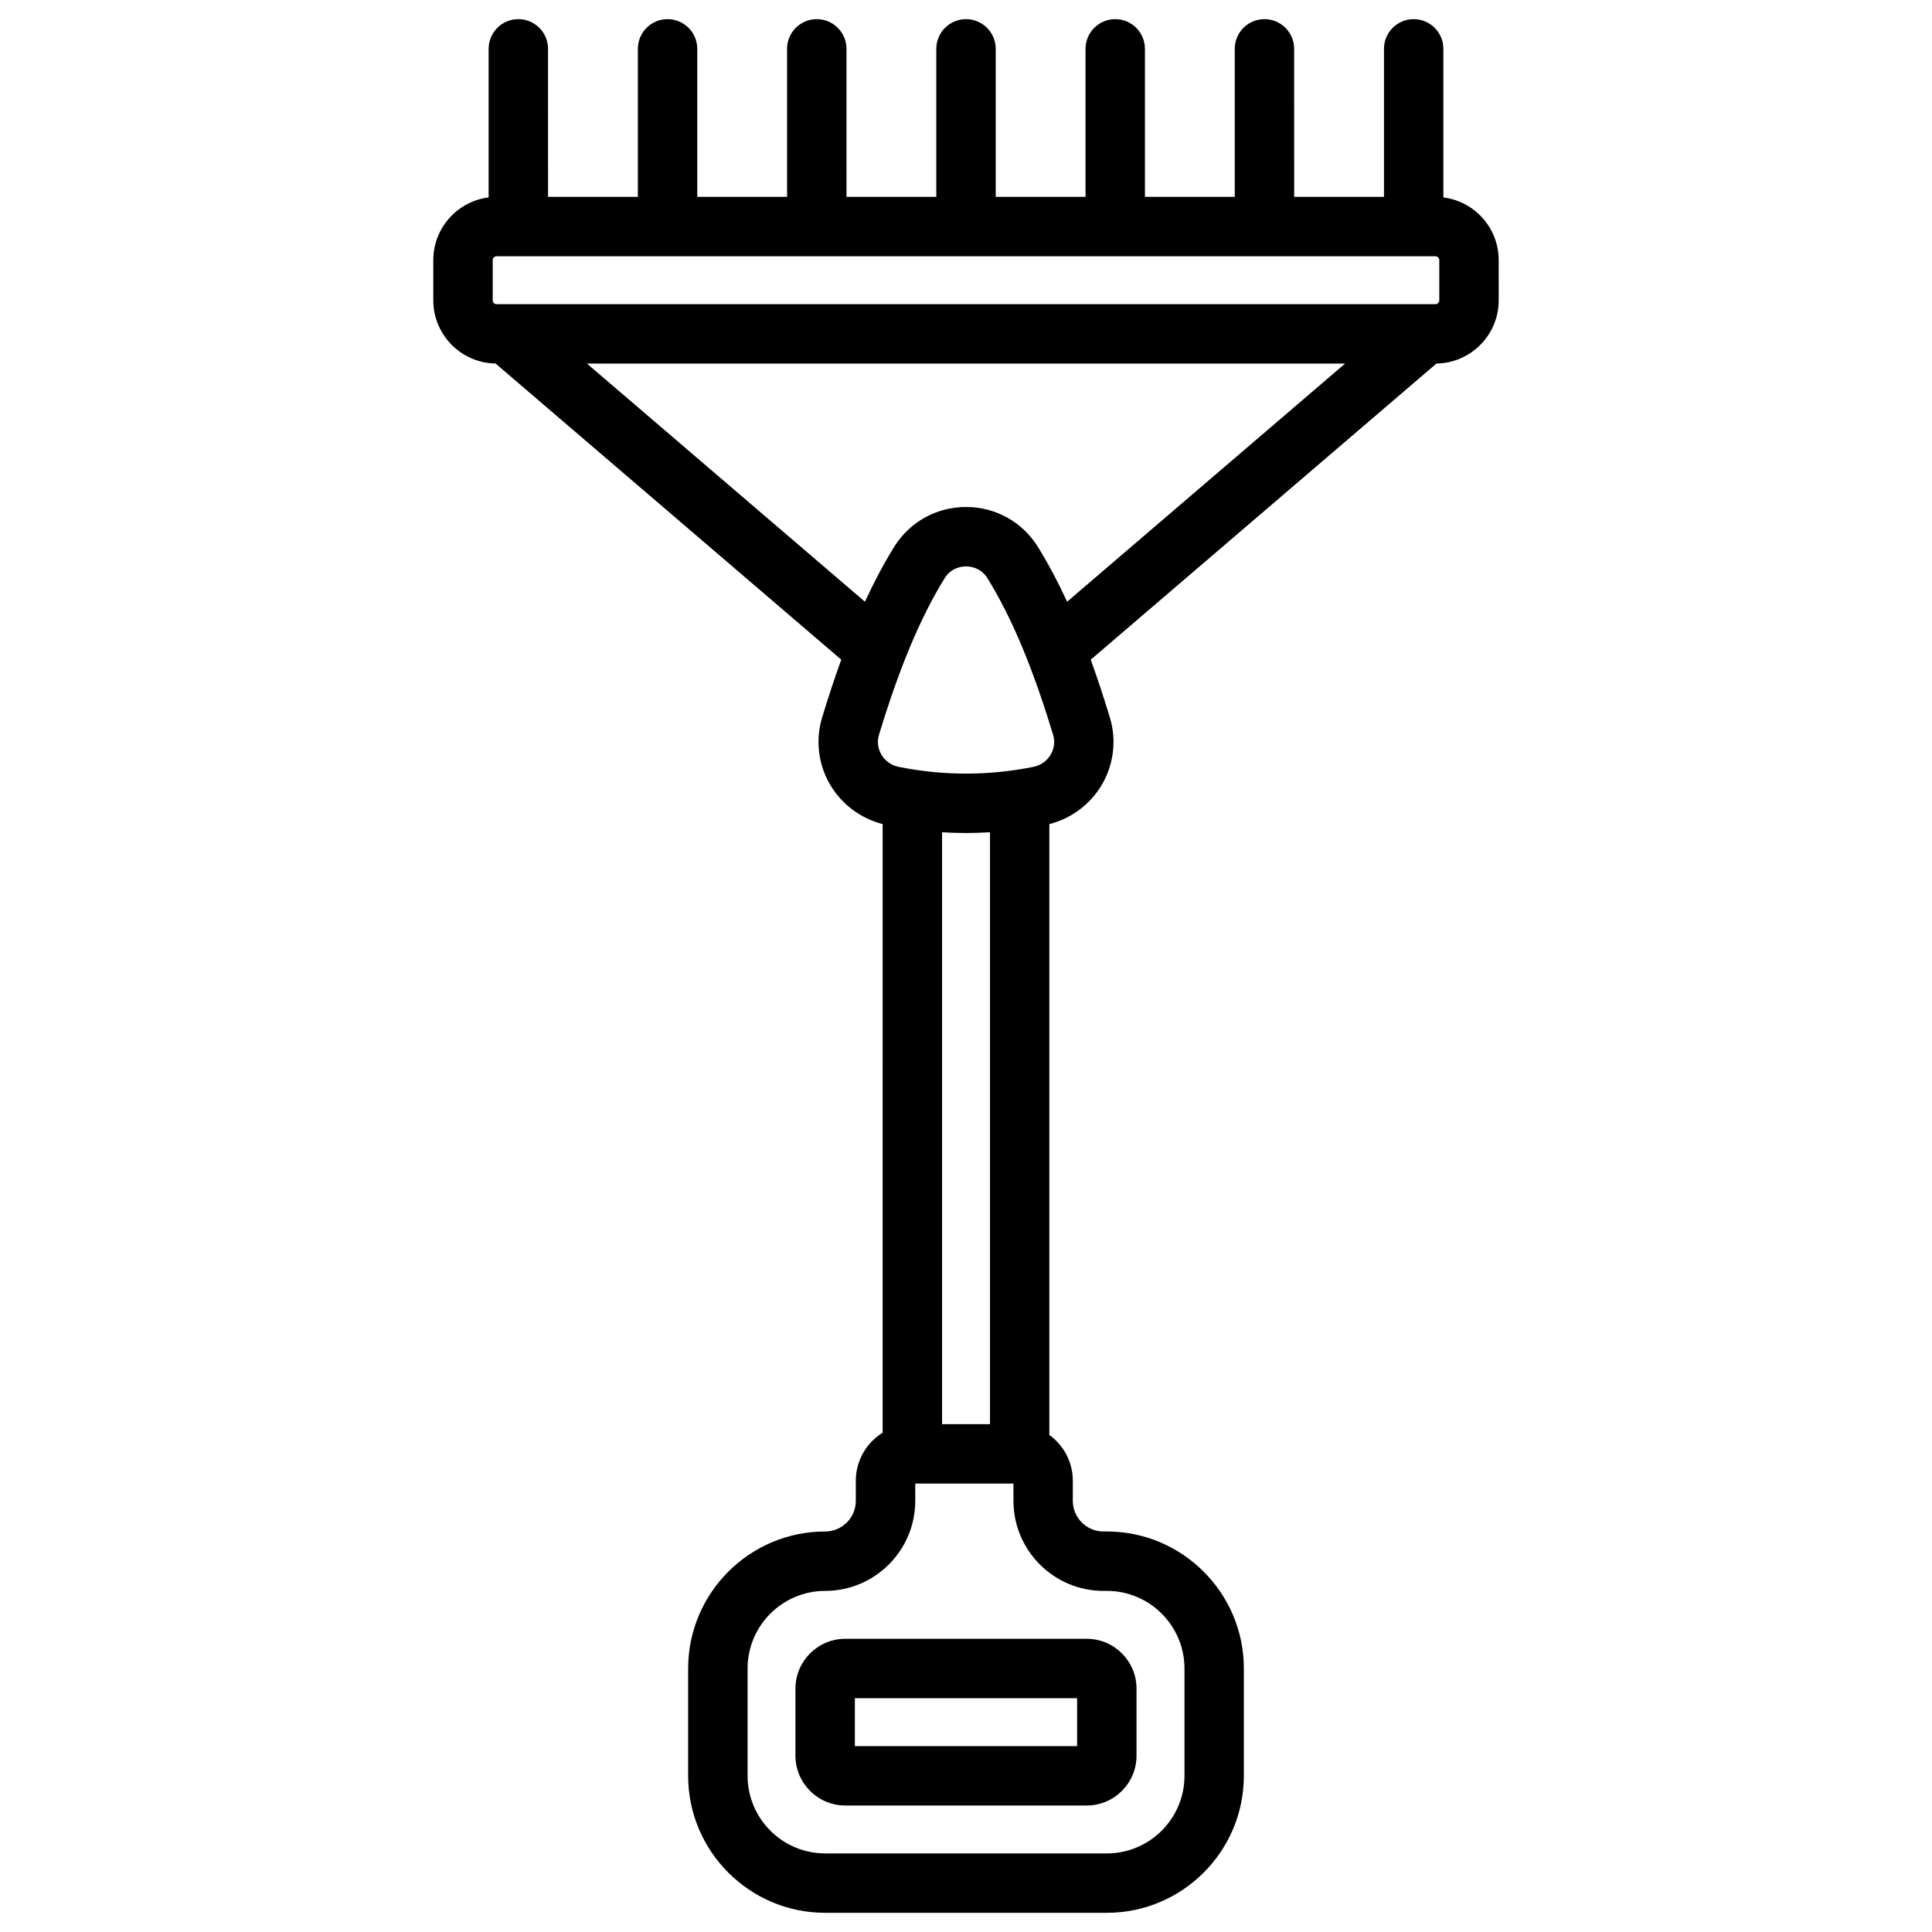 <?xml version="1.0" encoding="UTF-8"?>
<!-- Uploaded to: ICON Repo, www.svgrepo.com, Generator: ICON Repo Mixer Tools -->
<svg fill="#000000" width="800px" height="800px" version="1.1" viewBox="144 144 512 512" xmlns="http://www.w3.org/2000/svg">
 <g>
  <path d="m354.8 591.5v17.773c0 7.281 5.922 13.203 13.203 13.203h63.984c7.281 0 13.203-5.922 13.203-13.203v-17.773c0-7.281-5.922-13.203-13.203-13.203h-63.984c-7.277 0-13.203 5.922-13.203 13.203zm15.746 2.543h58.902v12.691h-58.902z"/>
  <path d="m526.51 196.32v-39.375c0-4.348-3.523-7.871-7.871-7.871-4.348 0-7.871 3.523-7.871 7.871v39.227h-23.801l-0.004-39.227c0-4.348-3.523-7.871-7.871-7.871s-7.871 3.523-7.871 7.871v39.227h-23.801v-39.227c0-4.348-3.523-7.871-7.871-7.871s-7.871 3.523-7.871 7.871v39.227h-23.805v-39.227c0-4.348-3.523-7.871-7.871-7.871s-7.871 3.523-7.871 7.871v39.227h-23.801l-0.004-39.227c0-4.348-3.523-7.871-7.871-7.871s-7.871 3.523-7.871 7.871v39.227h-23.801v-39.227c0-4.348-3.523-7.871-7.871-7.871s-7.871 3.523-7.871 7.871v39.227h-23.801l-0.004-39.227c0-4.348-3.523-7.871-7.871-7.871-4.348 0-7.871 3.523-7.871 7.871v39.371c-8.254 1.035-14.664 8.082-14.664 16.613v10.664c0 9.152 7.379 16.605 16.5 16.746l91.617 78.48c-1.73 4.758-3.418 9.848-5.082 15.348-1.816 6-1.012 12.531 2.211 17.922 3.062 5.121 8.062 8.828 13.836 10.305l-0.004 161.29c-4.258 2.644-7.109 7.352-7.109 12.723v5.332c0 4.481-3.644 8.125-8.125 8.125-20.02 0-36.309 16.289-36.309 36.309v28.438c0.004 20.016 16.289 36.305 36.312 36.305h74.648c20.02 0 36.309-16.289 36.309-36.309v-28.438c0-20.02-16.289-36.309-36.309-36.309h-0.891c-4.481 0-8.125-3.644-8.125-8.125v-5.332c0-4.988-2.461-9.402-6.219-12.125v-161.88c5.773-1.477 10.773-5.184 13.836-10.305 3.223-5.391 4.031-11.922 2.211-17.922-1.668-5.5-3.356-10.59-5.082-15.348l91.617-78.48c9.121-0.141 16.5-7.594 16.5-16.746l-0.004-10.664c0-8.531-6.406-15.578-14.66-16.613zm-250.92 28.289c-0.559 0-1.016-0.453-1.016-1.016v-10.66c0-0.559 0.453-1.016 1.016-1.016h248.82c0.559 0 1.016 0.453 1.016 1.016v10.664c0 0.559-0.453 1.016-1.016 1.016zm118.07 296.81v-156.86c2.113 0.129 4.231 0.199 6.348 0.199s4.231-0.07 6.348-0.199v156.86zm42.781 44.184h0.891c11.34 0 20.566 9.227 20.566 20.566v28.438c0 11.34-9.227 20.566-20.566 20.566h-74.648c-11.34 0-20.566-9.227-20.566-20.566v-28.438c0-11.34 9.227-20.566 20.566-20.566 13.16 0 23.867-10.707 23.867-23.867v-4.57h26.023v4.57c0 13.16 10.707 23.867 23.867 23.867zm-14.02-221.59c-1.004 1.684-2.629 2.824-4.57 3.215-11.84 2.383-23.848 2.383-35.684 0-1.941-0.391-3.566-1.531-4.57-3.215-0.965-1.613-1.199-3.488-0.656-5.277 5.394-17.797 10.914-30.969 17.371-41.461 1.762-2.863 4.57-3.172 5.699-3.172 1.125 0 3.934 0.309 5.699 3.172 6.461 10.492 11.98 23.664 17.371 41.461 0.535 1.789 0.305 3.664-0.66 5.277zm4.371-40.551c-2.43-5.266-4.977-10.043-7.684-14.441-4.109-6.676-11.25-10.664-19.102-10.664s-14.992 3.988-19.105 10.664c-2.707 4.398-5.254 9.172-7.684 14.441l-73.668-63.105h200.91z"/>
 </g>
</svg>